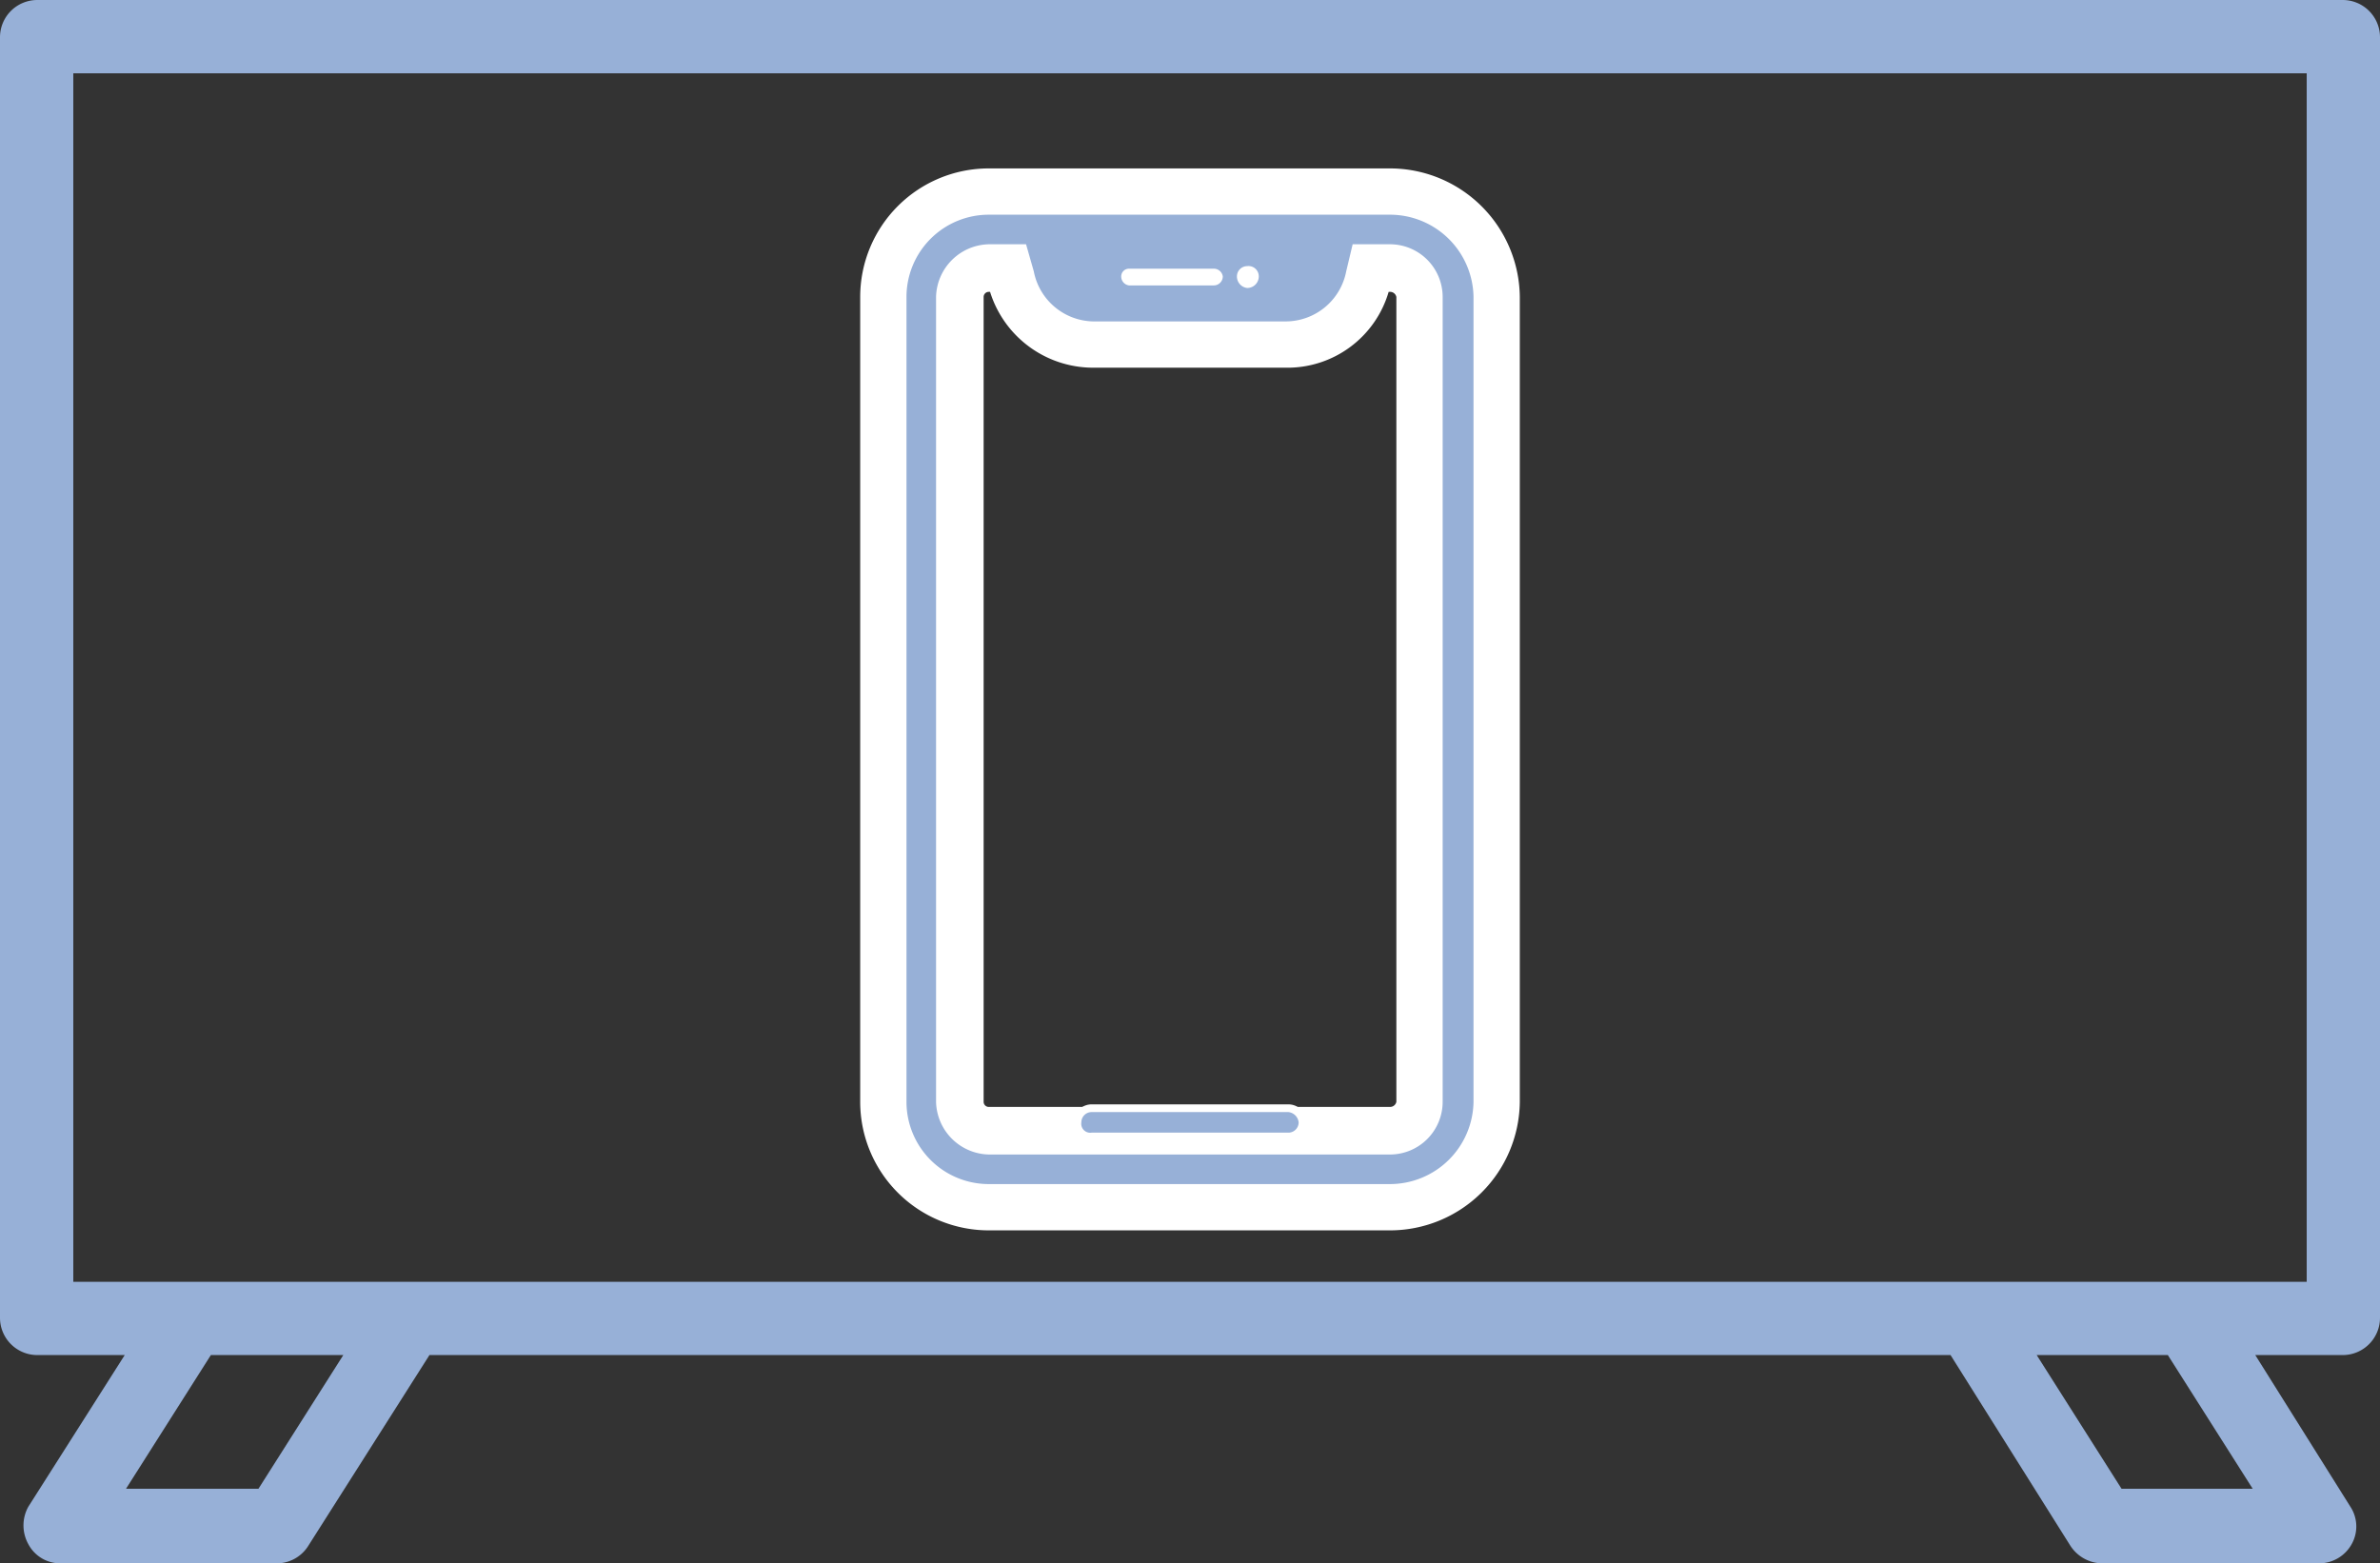 <svg xmlns="http://www.w3.org/2000/svg" viewBox="0 0 185.1 121.6"><rect x="0" y="0" width="185.1" height="121.6" fill="#333333" stroke="none"/><defs><style>.cls-1{fill:#97b0d7;}.cls-2{fill:#fff;}</style></defs><g id="Layer_2" data-name="Layer 2"><g id="レイヤー_1" data-name="レイヤー 1"><path class="cls-1" d="M182.2,0H2.9A2.9,2.9,0,0,0,0,2.9v99.6a2.9,2.9,0,0,0,2.9,2.9H9.7L2.2,117.2a3,3,0,0,0,0,2.9,2.8,2.8,0,0,0,2.5,1.5H21.6a2.9,2.9,0,0,0,2.4-1.4l9.4-14.8H151.7l9.3,14.8a3,3,0,0,0,2.4,1.4h17a2.9,2.9,0,0,0,2.5-1.5,2.8,2.8,0,0,0-.1-2.9l-7.4-11.8h6.8a2.9,2.9,0,0,0,2.9-2.9V2.9A2.9,2.9,0,0,0,182.2,0ZM20.1,115.8H9.8l6.6-10.4H26.7Zm155.1,0H165l-6.6-10.4h10.2Zm4.2-16.1H5.7V5.7H179.4Z"/><path class="cls-1" d="M76.9,93.9a8.2,8.2,0,0,1-8.2-8.2V23.1a8.2,8.2,0,0,1,8.2-8.2h31.2a8.3,8.3,0,0,1,8.3,8.2V85.7a8.3,8.3,0,0,1-8.3,8.2Zm0-73a2.3,2.3,0,0,0-2.3,2.2V85.7a2.3,2.3,0,0,0,2.3,2.2h31.2a2.2,2.2,0,0,0,2.3-2.2V23.1a2.2,2.2,0,0,0-2.3-2.2h-1.5l-.2.6a6.4,6.4,0,0,1-6.4,5.3H85a6.5,6.5,0,0,1-6.4-5.3l-.2-.6Z"/><path class="cls-2" d="M108.1,16.7a6.5,6.5,0,0,1,6.5,6.4V85.7a6.5,6.5,0,0,1-6.5,6.4H76.9a6.4,6.4,0,0,1-6.4-6.4V23.1a6.4,6.4,0,0,1,6.4-6.4h31.2M85,25a4.8,4.8,0,0,1-4.6-3.9L79.8,19H76.9a4.2,4.2,0,0,0-4.1,4.1V85.7a4.2,4.2,0,0,0,4.1,4.1h31.2a4.1,4.1,0,0,0,4.1-4.1V23.1a4.1,4.1,0,0,0-4.1-4.1h-2.9l-.5,2.1A4.8,4.8,0,0,1,100,25H85m12-2.6a.9.9,0,0,0,.9-.9.8.8,0,0,0-.9-.8.8.8,0,0,0-.8.8.9.9,0,0,0,.8.9m-9.2-.2h6.6a.7.7,0,0,0,.7-.7.7.7,0,0,0-.7-.6H87.8a.6.6,0,0,0-.6.6.7.7,0,0,0,.6.7m20.3-9.1H76.9a10,10,0,0,0-10,10V85.7a10,10,0,0,0,10,10h31.2a10.1,10.1,0,0,0,10.1-10V23.1a10.1,10.1,0,0,0-10.1-10Zm-.1,9.6h.1a.5.5,0,0,1,.5.4V85.7a.5.5,0,0,1-.5.4H76.9a.4.4,0,0,1-.4-.4V23.1a.4.4,0,0,1,.4-.4H77a8.4,8.4,0,0,0,8,5.9h15a8.2,8.2,0,0,0,8-5.9Z"/><path class="cls-1" d="M84.9,88.4a1.1,1.1,0,1,1,0-2.2h15.3a1.1,1.1,0,0,1,0,2.2Z"/><path class="cls-2" d="M100.2,86.5a.9.9,0,0,1,.8.8.8.8,0,0,1-.8.8H84.9a.7.7,0,0,1-.8-.8.8.8,0,0,1,.8-.8h15.3m0-.6H84.9a1.4,1.4,0,1,0,0,2.8h15.3a1.4,1.4,0,1,0,0-2.8Z"/></g></g></svg>
